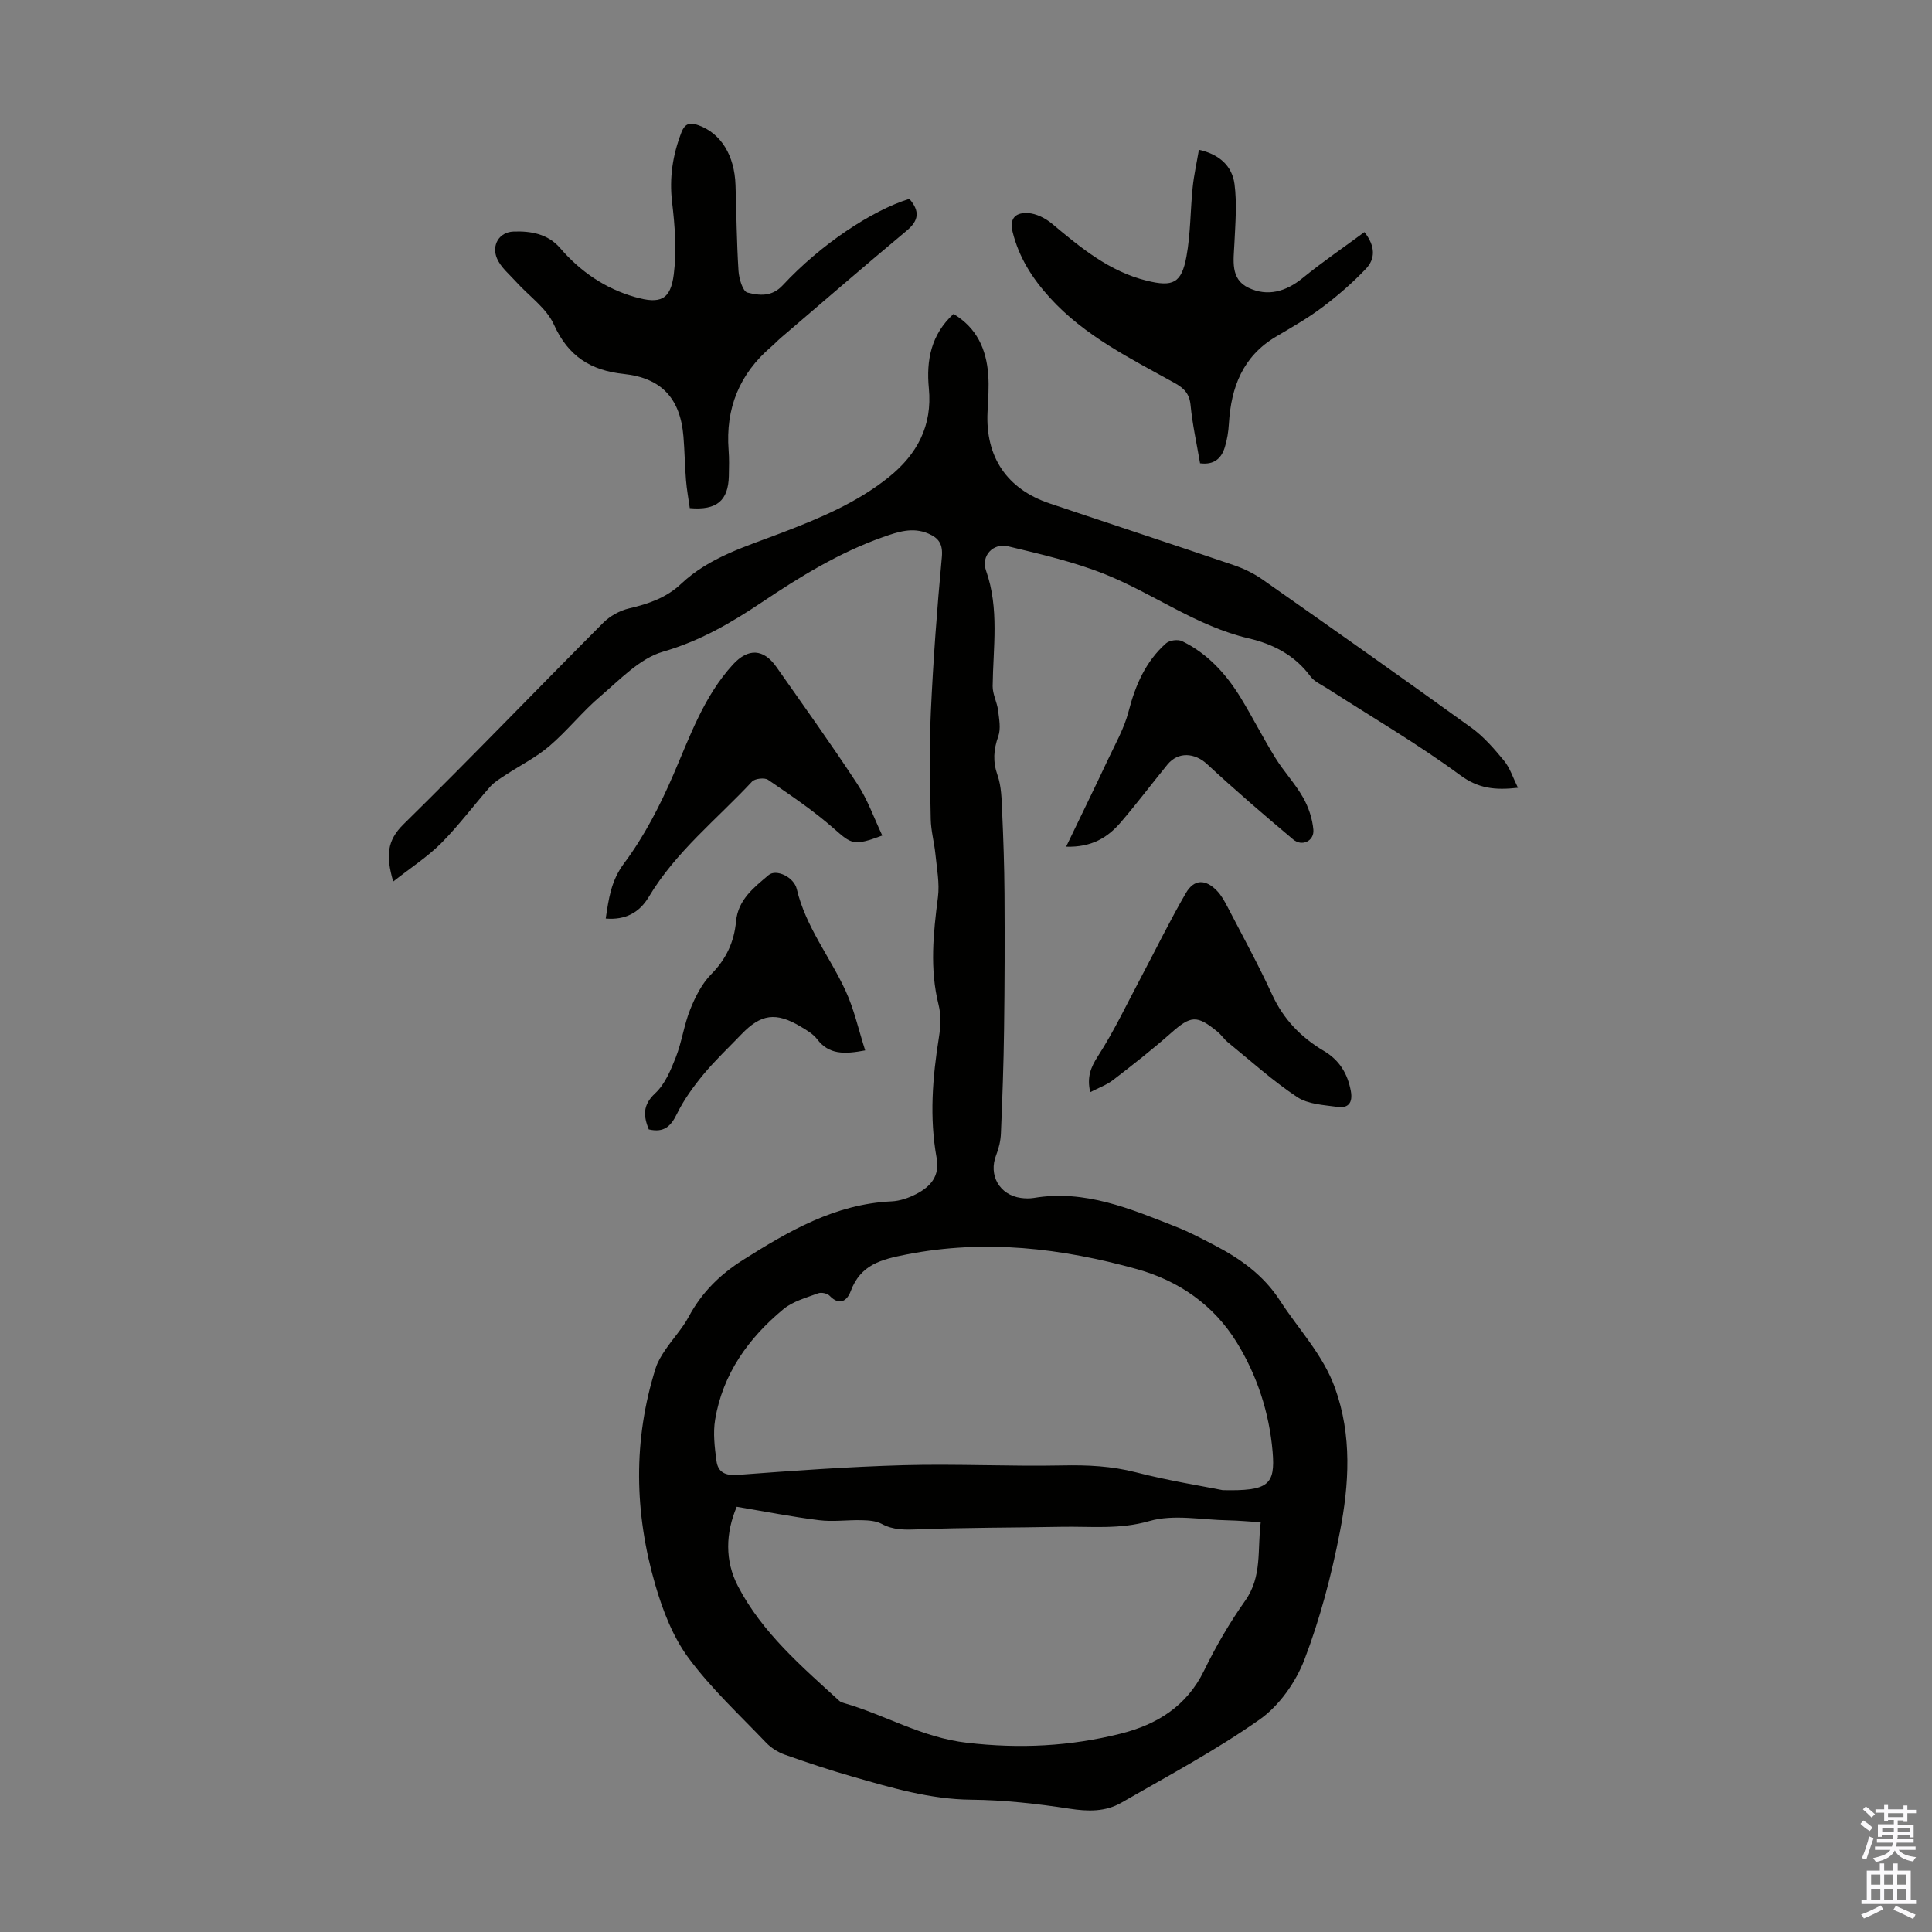 <svg enable-background="new 0 0 400 400" viewBox="0 0 400 400" xmlns="http://www.w3.org/2000/svg"><rect x="0" y="0" width="400" height="400" fill="#808080" stroke="none"/><g fill="#010100"><path d="m81.41 182.51c-1.56-5.34-1.27-8.5 2.1-11.82 13.97-13.73 27.54-27.87 41.37-41.74 1.4-1.41 3.44-2.54 5.37-2.99 4-.93 7.72-2.21 10.75-5.07 5.89-5.56 13.49-7.76 20.77-10.55 7.86-3.01 15.58-6.21 22.23-11.54 5.89-4.73 9.06-10.67 8.31-18.4-.56-5.81.45-11.11 5.1-15.4 4.84 2.88 6.8 7.32 7.19 12.55.19 2.55-.01 5.15-.14 7.72-.47 9.3 3.99 15.97 12.83 18.95 12.7 4.28 25.44 8.45 38.13 12.78 2.08.71 4.14 1.7 5.94 2.96 14.46 10.15 28.91 20.34 43.24 30.68 2.59 1.87 4.77 4.4 6.82 6.89 1.21 1.47 1.81 3.45 2.86 5.57-4.78.53-8.2.17-11.99-2.63-8.79-6.47-18.28-12.01-27.48-17.93-1.21-.78-2.69-1.41-3.5-2.51-3.24-4.38-7.69-6.67-12.81-7.87-10.73-2.51-19.58-9.18-29.59-13.22-6.47-2.61-13.38-4.19-20.19-5.83-3.13-.75-5.64 1.99-4.58 5 2.79 7.91 1.47 15.93 1.38 23.94-.02 1.67.91 3.33 1.12 5.02.22 1.79.61 3.79.04 5.38-.98 2.77-1.15 5.21-.15 8.06.81 2.32.84 4.97.95 7.48.26 5.66.45 11.33.49 17 .06 9.39.04 18.77-.09 28.16-.09 7.16-.35 14.33-.65 21.48-.06 1.52-.42 3.09-.98 4.51-1.64 4.14.66 8.27 5.12 8.88.88.12 1.81.14 2.68 0 10.59-1.78 20.01 2.26 29.46 5.98 2.7 1.06 5.28 2.43 7.86 3.77 5.4 2.81 10.21 6.2 13.64 11.51 3.87 5.99 8.91 11.18 11.39 18.09 3.55 9.87 2.93 19.94 1 29.84-1.74 8.95-4.08 17.89-7.33 26.39-1.79 4.68-5.22 9.55-9.27 12.4-9.09 6.4-18.99 11.68-28.65 17.24-3.29 1.89-6.88 1.82-10.72 1.23-6.72-1.03-13.55-1.8-20.34-1.86-8.56-.08-16.54-2.48-24.59-4.78-4.72-1.35-9.4-2.91-14.03-4.55-1.4-.5-2.81-1.39-3.84-2.46-5.49-5.75-11.39-11.22-16.09-17.57-3.22-4.36-5.33-9.82-6.86-15.09-4.34-14.92-4.66-29.99.09-44.96.42-1.33 1.21-2.59 2-3.76 1.56-2.31 3.52-4.39 4.82-6.82 2.67-5 6.51-8.78 11.22-11.75 9.49-5.99 19.11-11.6 30.78-12.14 1.73-.08 3.54-.71 5.09-1.51 2.95-1.52 4.93-3.68 4.24-7.48-1.52-8.36-.85-16.69.48-25.02.35-2.17.46-4.56-.07-6.66-1.87-7.46-1.1-14.83-.14-22.3.37-2.9-.23-5.94-.52-8.9-.24-2.43-.92-4.83-.97-7.25-.13-7.39-.32-14.79.02-22.17.49-10.71 1.28-21.42 2.28-32.1.25-2.71-.65-3.95-2.8-4.87-3.27-1.4-6.3-.36-9.42.74-9.04 3.2-17.11 8.16-25.01 13.46-6.39 4.29-12.87 8.05-20.51 10.26-4.82 1.39-8.9 5.78-12.96 9.23-3.74 3.18-6.83 7.12-10.56 10.31-2.75 2.35-6.08 4.01-9.13 6.02-1.1.73-2.29 1.43-3.14 2.4-3.41 3.86-6.49 8.03-10.11 11.67-2.82 2.83-6.28 5.06-9.95 7.95zm171.74 126.01c9.4.2 10.92-1.06 10.33-7.96-.69-8.06-3.21-15.81-7.45-22.67-4.74-7.67-11.91-12.7-20.63-15.13-15.66-4.36-31.45-6.22-47.7-3.04-5.27 1.03-9.52 2.1-11.57 7.6-.72 1.94-2.27 3.13-4.36.96-.48-.5-1.72-.77-2.38-.52-2.48.93-5.24 1.66-7.21 3.3-7.22 5.99-12.54 13.38-14.12 22.86-.46 2.77-.1 5.75.28 8.57.31 2.27 1.76 3.06 4.33 2.87 11.47-.86 22.95-1.69 34.44-2.01 10.94-.3 21.9.27 32.84.05 5.18-.11 10.15.12 15.21 1.42 6.77 1.74 13.73 2.85 17.99 3.7zm-100.62 3.44c-2.31 5.45-2.49 11.19.27 16.47 5.01 9.6 13.15 16.57 20.99 23.73.24.22.59.33.91.43 8.56 2.45 16.13 7.15 25.49 8.23 10.96 1.27 21.37.74 31.82-1.88 7.49-1.88 13.69-5.67 17.29-13.08 2.44-5.01 5.28-9.9 8.5-14.45 3.57-5.04 2.49-10.58 3.22-16.24-2.52-.16-4.62-.36-6.72-.4-5.48-.09-11.3-1.31-16.34.15-6.2 1.79-12.15 1.07-18.22 1.19-9.94.19-19.88.14-29.81.53-2.64.1-4.98.15-7.37-1.13-1.18-.63-2.73-.74-4.12-.77-2.96-.08-5.96.37-8.87 0-5.65-.7-11.24-1.81-17.04-2.78z"/><path d="m188.27 41.17c2.25 2.58 1.94 4.51-.55 6.59-8.76 7.31-17.39 14.78-26.06 22.19-.68.58-1.29 1.25-1.97 1.83-6.6 5.63-9.5 12.77-8.84 21.41.14 1.78.09 3.58.05 5.37-.12 5.08-2.51 7.14-8.09 6.64-.26-1.87-.62-3.82-.78-5.79-.25-3.01-.28-6.04-.53-9.05-.65-7.89-4.56-12.11-12.38-12.94-6.81-.72-11.48-3.65-14.43-10.2-1.55-3.45-5.2-5.94-7.86-8.9-1.39-1.54-3.14-2.97-3.93-4.8-1.18-2.75.44-5.47 3.4-5.58 3.53-.14 7.12.45 9.68 3.43 4.19 4.87 9.31 8.37 15.49 10.13 5.25 1.5 7.36.58 8.03-4.7.62-4.89.24-9.99-.35-14.93-.6-5.07.12-9.75 1.92-14.43.78-2.03 1.91-2.11 3.62-1.48 4.58 1.69 7.38 6.18 7.59 12.36.2 5.92.24 11.85.62 17.76.1 1.6.88 4.25 1.84 4.49 2.42.61 5.04.96 7.34-1.53 7.84-8.43 18.42-15.47 26.19-17.87z"/><path d="m248.46 95.92c-.71-4.15-1.59-8.09-1.97-12.07-.23-2.36-1.38-3.49-3.27-4.54-9.17-5.1-18.66-9.73-25.89-17.71-3.59-3.96-6.35-8.25-7.67-13.54-.79-3.16.92-4.07 3.15-3.95 1.71.09 3.63 1.06 4.98 2.19 5.94 4.97 11.86 9.9 19.62 11.81 5.44 1.34 7.21.53 8.23-5 .86-4.7.8-9.55 1.29-14.33.26-2.54.83-5.04 1.29-7.77 4.22.92 6.88 3.36 7.37 7.09.53 4.03.17 8.19-.02 12.29-.16 3.5-.9 7.39 2.93 9.2 3.92 1.86 7.71.81 11.18-2.01 4.12-3.36 8.52-6.36 12.81-9.53 2.35 2.98 2.23 5.59.3 7.61-2.75 2.89-5.8 5.54-8.99 7.94-3.03 2.28-6.35 4.17-9.62 6.1-6.87 4.07-9.3 10.47-9.75 18.01-.1 1.66-.36 3.35-.86 4.93-.7 2.22-2.15 3.66-5.11 3.28z"/><path d="m182.67 172.99c-5.98 2.23-6.35 1.78-10.01-1.43-4.24-3.73-8.97-6.91-13.64-10.11-.72-.49-2.72-.27-3.32.37-7.29 7.82-15.81 14.54-21.39 23.9-1.91 3.19-4.79 4.8-8.9 4.46.63-4.18 1.09-7.81 3.82-11.47 4.15-5.55 7.41-11.9 10.17-18.29 3.46-8.01 6.32-16.25 12.34-22.83 3.15-3.44 6.34-3.3 9.01.5 5.64 8.04 11.37 16.02 16.75 24.23 2.15 3.26 3.46 7.06 5.17 10.67z"/><path d="m225.72 226.12c-.71-3.1.08-5.11 1.61-7.48 3.36-5.21 6.02-10.87 8.94-16.36 3.08-5.79 5.95-11.7 9.25-17.37 1.7-2.93 4.07-2.94 6.44-.48.91.94 1.57 2.16 2.19 3.34 3.13 6.04 6.41 12.01 9.25 18.19 2.35 5.1 5.98 8.83 10.69 11.62 3.22 1.91 4.92 4.68 5.59 8.32.44 2.43-.54 3.58-2.76 3.27-2.85-.4-6.11-.54-8.36-2.04-5.07-3.37-9.63-7.5-14.37-11.36-.77-.63-1.33-1.52-2.1-2.15-4.32-3.54-5.54-3.37-9.65.26-3.85 3.4-7.9 6.58-11.97 9.71-1.36 1.05-3.06 1.65-4.75 2.53z"/><path d="m220.73 175.3c3.07-6.39 5.9-12.15 8.62-17.95 1.55-3.3 3.41-6.56 4.31-10.05 1.41-5.45 3.53-10.36 7.77-14.12.71-.63 2.44-.85 3.3-.44 5.28 2.56 9.11 6.77 12.13 11.7 2.5 4.09 4.66 8.39 7.19 12.47 1.75 2.83 4.09 5.31 5.73 8.19 1.14 2.01 1.94 4.4 2.14 6.69.2 2.33-2.35 3.55-4.16 2.03-6.05-5.08-12.05-10.24-17.84-15.61-2.55-2.36-5.98-2.65-8.22.09-3.25 3.98-6.34 8.09-9.69 11.99-2.68 3.11-5.99 5.17-11.28 5.01z"/><path d="m179.13 217.47c-4.4.83-7.53.87-9.95-2.32-.85-1.11-2.21-1.89-3.45-2.63-5.09-3.03-8.19-2.59-12.23 1.62-2.63 2.74-5.42 5.36-7.84 8.28-2.1 2.54-4.09 5.28-5.53 8.23-1.26 2.58-2.69 3.9-5.81 3.18-1.06-2.69-1.38-4.97 1.35-7.5 2-1.86 3.21-4.78 4.25-7.43 1.26-3.21 1.7-6.74 2.99-9.93 1.05-2.61 2.41-5.32 4.35-7.28 3.1-3.13 4.74-6.69 5.13-10.94.42-4.5 3.72-7.01 6.75-9.58 1.55-1.31 5.24.39 5.83 2.92 1.84 7.8 6.86 13.99 10.11 21.06 1.77 3.84 2.68 8.07 4.05 12.32z"/></g><path d="m385.2 377.6.6-.7c.6.4 1.3.9 1.9 1.5l-.6.7c-.8-.5-1.4-1-1.9-1.5zm.3 7.1c.6-1.4 1.1-2.9 1.5-4.5.3.1.6.3.9.4-.5 1.4-1 2.9-1.5 4.4zm.2-10.1.6-.6c.7.5 1.3 1.1 1.9 1.6l-.7.7c-.6-.6-1.2-1.2-1.8-1.7zm8.4-.8h.8v.9h1.8v.7h-1.8v1.8h-.8v-.3h-1.2v.9h3.3v2.6h-.8v-.4h-2.5c0 .3 0 .6-.1.8h3.4v.7h-3.5c0 .3-.1.6-.1.8h4v.7h-3.5c.7.9 1.9 1.3 3.6 1.5-.2.2-.4.5-.6.9-1.9-.3-3.2-1.1-3.8-2.3-.5 1.1-1.8 2-3.9 2.4-.2-.3-.4-.5-.6-.8 1.9-.4 3.1-.9 3.6-1.7h-3.2v-.7h3.5c.1-.2.1-.5.2-.8h-3.3v-.7h3.4c0-.2 0-.5 0-.8h-2.4v.3h-.8v-2.6h3.3v-.9h-1.2v.3h-.8v-1.8h-1.8v-.7h1.8v-.9h.8v.9h3.2zm-4.4 5.5h2.4c0-.3 0-.6 0-.9h-2.4zm1.2-3.1h3.2v-.8h-3.2zm4.4 2.2h-2.4v.9h2.5v-.9z" fill="#fbfafc"/><path d="m389.2 385.8h.9v1.5h1.9v-1.5h.9v1.5h2.7v6h1.1v.9h-11.3v-.9h1.1v-6h2.7zm.2 8.7.5.8c-1.2.6-2.5 1.3-4 1.9-.2-.3-.3-.6-.6-.8 1.6-.6 3-1.3 4.1-1.9zm-2-4.3h1.9v-2.1h-1.9zm0 3.1h1.9v-2.2h-1.9zm2.7-3.1h1.9v-2.1h-1.9zm0 3.1h1.9v-2.2h-1.9zm2.4 1.3c1.4.6 2.7 1.2 4.1 1.8l-.5.9c-1.5-.7-2.8-1.4-4.1-1.9zm2.2-6.5h-1.9v2.1h1.9zm-1.9 5.2h1.9v-2.2h-1.9z" fill="#fbfafc"/></svg>